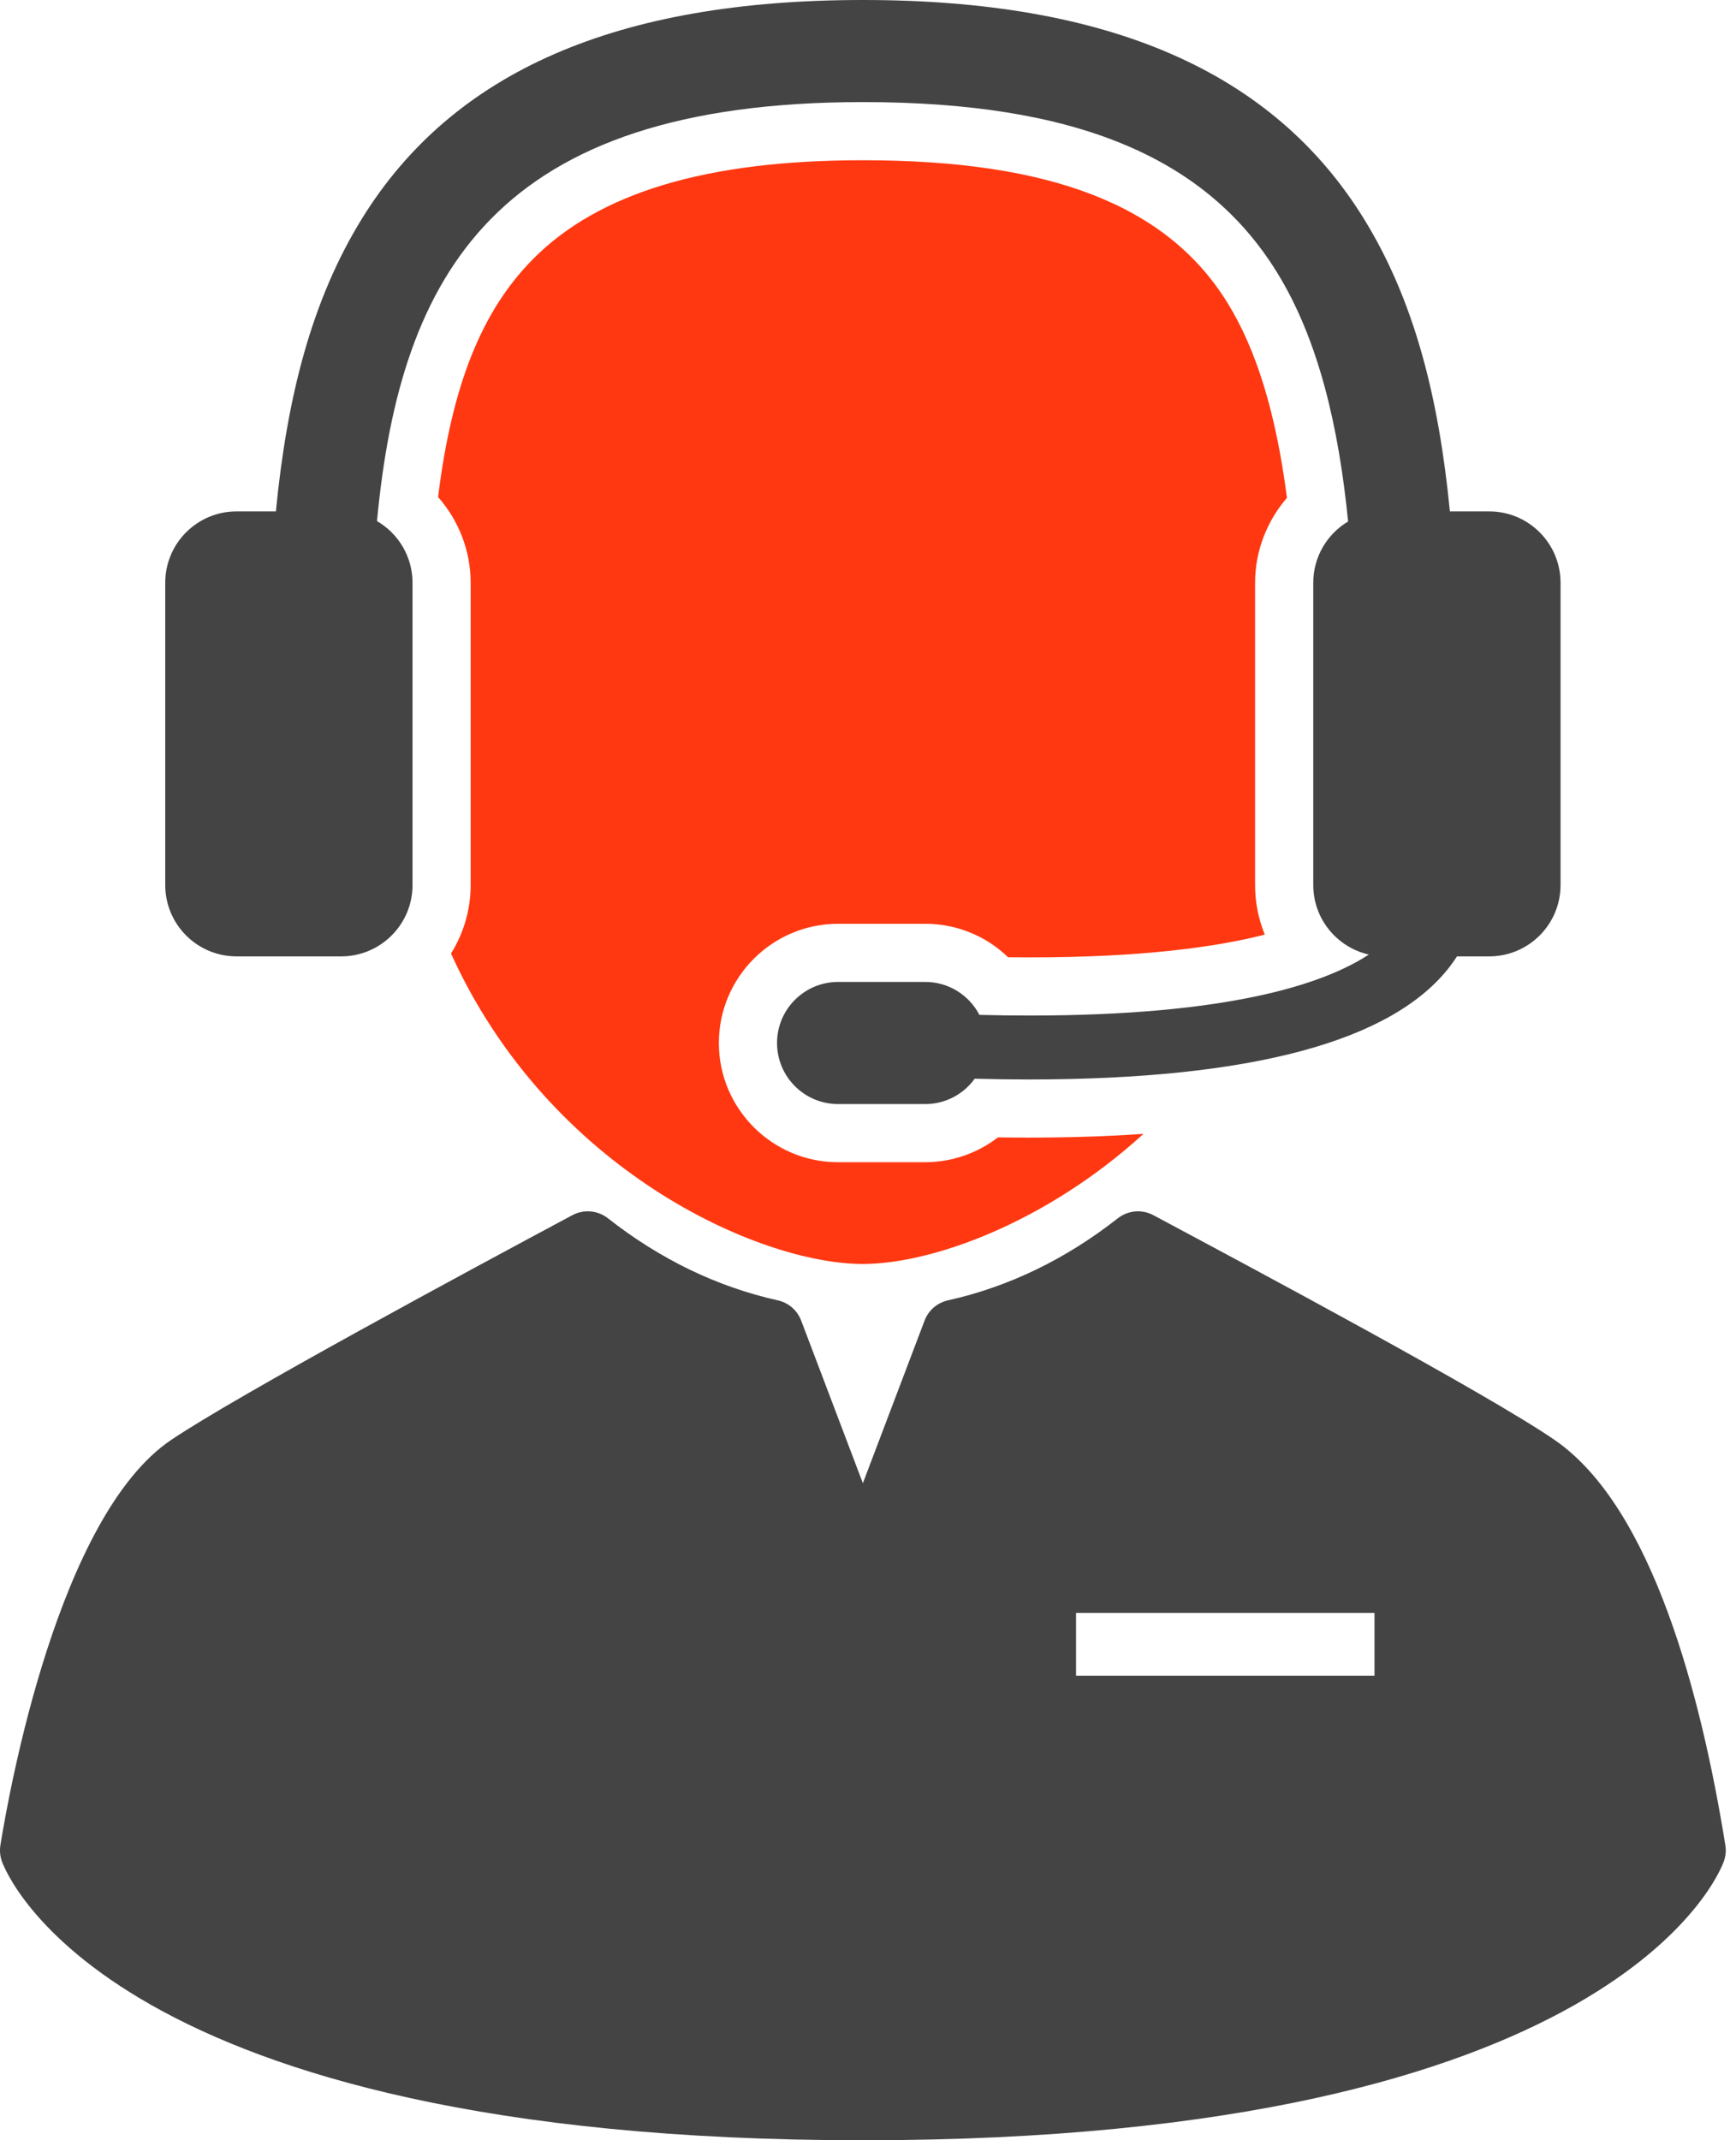 <svg width="43" height="53" viewBox="0 0 43 53" fill="none" xmlns="http://www.w3.org/2000/svg">
<path d="M11.171 23.612C13.598 28.968 18.794 31.3 21.373 31.3C23.069 31.3 25.896 30.291 28.324 28.078C27.436 28.14 26.488 28.171 25.474 28.171C25.236 28.171 24.986 28.169 24.72 28.165C24.209 28.558 23.575 28.78 22.919 28.78H20.758C19.131 28.78 17.806 27.456 17.806 25.828C17.806 24.2 19.131 22.876 20.758 22.876H22.919C23.699 22.876 24.429 23.18 24.97 23.705C25.15 23.707 25.327 23.708 25.501 23.708C28.29 23.708 30.127 23.452 31.329 23.144C31.173 22.764 31.088 22.349 31.088 21.916V14.431C31.088 13.652 31.378 12.905 31.877 12.329C31.61 10.253 31.127 8.668 30.404 7.499C28.916 5.09 26.046 3.968 21.373 3.968C17.497 3.968 14.82 4.773 13.19 6.428C11.926 7.712 11.194 9.543 10.851 12.308C11.362 12.887 11.658 13.641 11.658 14.431V21.916C11.658 22.538 11.479 23.119 11.171 23.612Z" fill="#FF3811"/>
<path d="M5.86 23.683H8.451C9.426 23.683 10.218 22.892 10.218 21.916V14.431C10.218 13.779 9.864 13.21 9.338 12.904C9.917 6.775 12.282 2.528 21.373 2.528C26.594 2.528 29.853 3.867 31.629 6.742C32.663 8.416 33.16 10.576 33.392 12.914C32.876 13.222 32.529 13.785 32.529 14.431V21.915C32.529 22.757 33.117 23.459 33.905 23.638C32.763 24.385 30.398 25.148 25.501 25.148C25.105 25.148 24.691 25.143 24.26 25.132C24.008 24.648 23.503 24.316 22.919 24.316H20.759C19.924 24.316 19.247 24.993 19.247 25.828C19.247 26.663 19.924 27.34 20.759 27.34H22.919C23.423 27.34 23.869 27.092 24.143 26.712C24.598 26.724 25.044 26.731 25.474 26.731C30.993 26.731 34.502 25.789 35.923 23.92C35.983 23.84 36.039 23.761 36.089 23.683H36.887C37.863 23.683 38.654 22.892 38.654 21.916V14.431C38.654 13.455 37.863 12.664 36.887 12.664H35.913C35.638 9.84 35.031 7.436 33.78 5.413C31.53 1.771 27.471 0 21.373 0C15.275 0 11.217 1.771 8.966 5.413C7.716 7.436 7.108 9.84 6.834 12.664H5.86C4.884 12.664 4.093 13.455 4.093 14.431V21.916C4.093 22.892 4.884 23.683 5.86 23.683Z" fill="#444444"/>
<path d="M42.736 45.693C42.148 42.04 40.939 37.334 38.513 35.662C36.859 34.522 31.085 31.436 28.619 30.119L28.567 30.091C28.285 29.941 27.94 29.971 27.689 30.168C26.395 31.184 24.979 31.868 23.48 32.201C23.215 32.26 22.997 32.449 22.901 32.703L21.373 36.729L19.845 32.703C19.749 32.449 19.532 32.26 19.267 32.201C17.767 31.868 16.351 31.184 15.057 30.168C14.806 29.971 14.461 29.941 14.179 30.091C11.741 31.394 5.891 34.544 4.24 35.657C1.446 37.539 0.226 44.347 0.01 45.693C-0.011 45.826 0.001 45.963 0.046 46.09C0.146 46.373 2.709 53 21.373 53C40.037 53 42.6 46.373 42.7 46.09C42.745 45.963 42.758 45.826 42.736 45.693ZM34.046 41.498H26.653V39.941H34.046V41.498Z" fill="#444444"/>
</svg>
